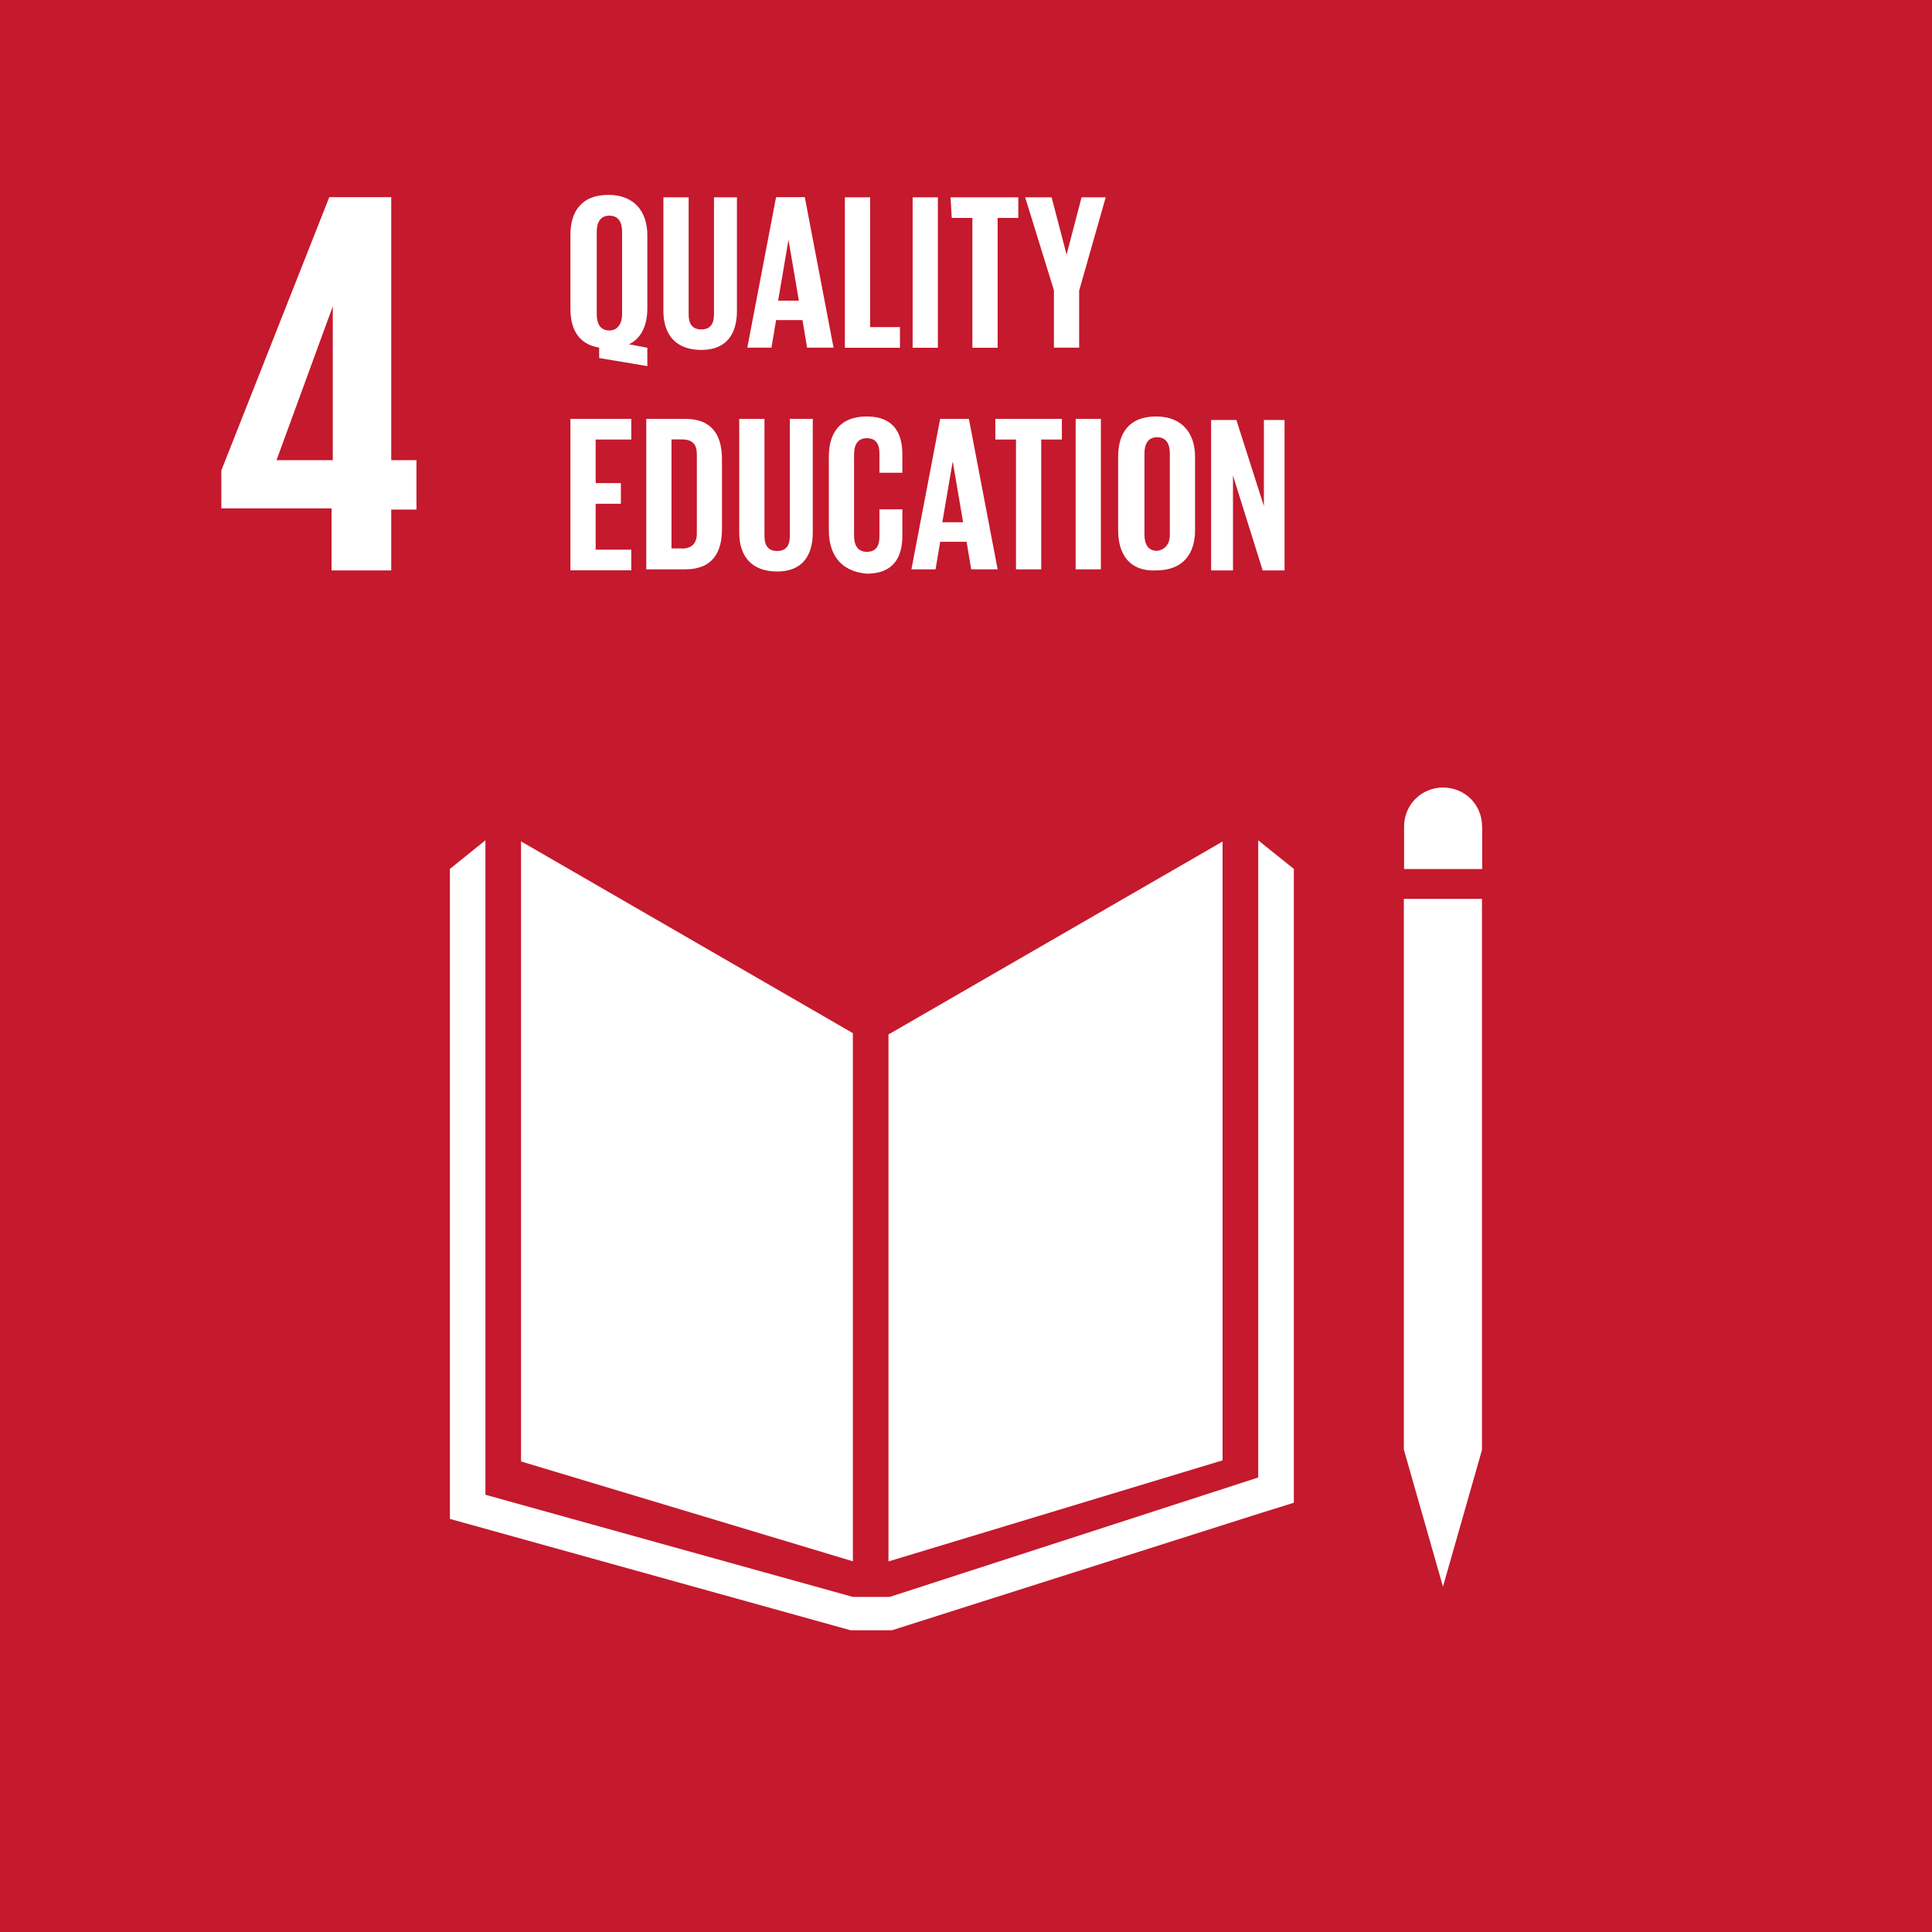 <?xml version="1.0" encoding="UTF-8"?><svg id="uuid-370c12d8-8012-4d44-b768-af318c24ee61" xmlns="http://www.w3.org/2000/svg" viewBox="0 0 160 160"><defs><style>.uuid-b5df087c-396d-44ad-8b17-3401a2e2f4d0{fill:#c5192d;}.uuid-48cd0235-a53c-46eb-ba00-4c8b39ee6508{fill:#fff;}</style></defs><rect class="uuid-b5df087c-396d-44ad-8b17-3401a2e2f4d0" y="0" width="160" height="160"/><path class="uuid-48cd0235-a53c-46eb-ba00-4c8b39ee6508" d="M22.9,38.11l4.66-12.74v12.74h-4.66ZM27.46,47.24h4.94v-5.04h2.09v-4.09h-2.09v-21.78h-5.13l-8.94,22.63v3.14h9.13v5.13Z"/><path class="uuid-48cd0235-a53c-46eb-ba00-4c8b39ee6508" d="M117.13,120.08h-.86l3.23,11.32,3.23-11.32h-.76.76v-45.64h-6.47v45.64h.86ZM122.74,68.45c0-1.81-1.43-3.23-3.23-3.23s-3.23,1.43-3.23,3.23v3.52h6.47v-3.52ZM73.58,85.66v43.65l27.67-8.37v-51.25l-27.67,15.98ZM70.63,85.56l-27.48-15.88v51.35l27.48,8.27v-43.74Z"/><polygon class="uuid-48cd0235-a53c-46eb-ba00-4c8b39ee6508" points="107.15 71.96 104.2 69.59 104.2 122.36 73.68 132.25 70.63 132.25 40.2 123.79 40.2 69.59 37.26 71.96 37.26 125.79 70.44 135.01 73.87 135.01 104.39 125.31 107.15 124.45 107.15 71.96"/><path class="uuid-48cd0235-a53c-46eb-ba00-4c8b39ee6508" d="M102.11,39.35v7.89h-1.81v-12.46h2.09l2.28,7.13v-7.13h1.71v12.46h-1.81l-2.47-7.89ZM96.88,44.29v-6.75c0-.76-.29-1.33-1.05-1.33s-1.05.57-1.05,1.33v6.75c0,.76.29,1.33,1.05,1.33.67-.1,1.05-.57,1.05-1.33ZM92.6,43.91v-6.09c0-2,.95-3.33,3.14-3.33s3.23,1.43,3.23,3.33v6.09c0,1.9-.95,3.33-3.23,3.33-2.19.1-3.14-1.33-3.14-3.33ZM89.08,34.69h2.09v12.46h-2.09v-12.46ZM82.33,34.69h5.61v1.71h-1.71v10.75h-2.09v-10.75h-1.71v-1.71h-.1ZM78.05,43.25h1.71l-.86-5.04-.86,5.04ZM75.48,47.15l2.38-12.46h2.38l2.38,12.46h-2.19l-.38-2.28h-2.19l-.38,2.28h-2ZM68.64,43.91v-6.09c0-2,.95-3.33,3.14-3.33s2.95,1.33,2.95,3.14v1.52h-1.9v-1.62c0-.76-.29-1.24-1.05-1.24s-1.05.57-1.05,1.33v6.75c0,.76.29,1.33,1.05,1.33s1.05-.48,1.05-1.24v-2.28h1.9v2.19c0,1.81-.76,3.14-2.95,3.14-2.19-.19-3.14-1.62-3.14-3.61ZM67.31,34.69v9.41c0,1.9-.86,3.23-2.95,3.23s-3.14-1.24-3.14-3.23v-9.41h2.09v9.7c0,.76.29,1.24,1.05,1.24s1.05-.48,1.05-1.24v-9.7h1.9ZM56.47,45.43c.86,0,1.24-.48,1.24-1.24v-6.56c0-.76-.29-1.24-1.24-1.24h-.86v9.03h.86ZM59.79,38.02v5.8c0,1.9-.76,3.33-3.04,3.33h-3.23v-12.46h3.23c2.28,0,3.04,1.43,3.04,3.33ZM47.24,34.69h5.04v1.71h-2.95v3.61h2.09v1.71h-2.09v3.8h2.95v1.71h-5.04v-12.55Z"/><path class="uuid-48cd0235-a53c-46eb-ba00-4c8b39ee6508" d="M89.37,24.04v4.75h-2.09v-4.75l-2.38-7.7h2.19l1.24,4.75,1.24-4.75h2l-2.19,7.7ZM78.72,16.34h5.61v1.71h-1.71v10.75h-2.09v-10.75h-1.71l-.1-1.71ZM75.58,16.34h2.09v12.46h-2.09v-12.46ZM69.97,16.34h2.09v10.75h2.47v1.71h-4.56v-12.46ZM64.45,24.9h1.71l-.86-5.04-.86,5.04ZM61.89,28.79l2.38-12.46h2.38l2.38,12.46h-2.19l-.38-2.28h-2.19l-.38,2.28h-2ZM61.03,16.34v9.41c0,1.9-.86,3.23-2.95,3.23s-3.14-1.24-3.14-3.23v-9.41h2.09v9.7c0,.76.29,1.24,1.05,1.24s1.05-.48,1.05-1.24v-9.7h1.9ZM51.52,26.04v-6.85c0-.76-.29-1.33-1.05-1.33s-1.05.57-1.05,1.33v6.85c0,.76.29,1.33,1.05,1.33.67,0,1.05-.57,1.05-1.33ZM49.62,29.65v-.86c-1.71-.29-2.38-1.52-2.38-3.23v-6.09c0-2,.95-3.33,3.14-3.33s3.23,1.43,3.23,3.33v6.09c0,1.33-.48,2.47-1.52,2.95l1.52.29v1.52l-3.99-.67Z"/></svg>